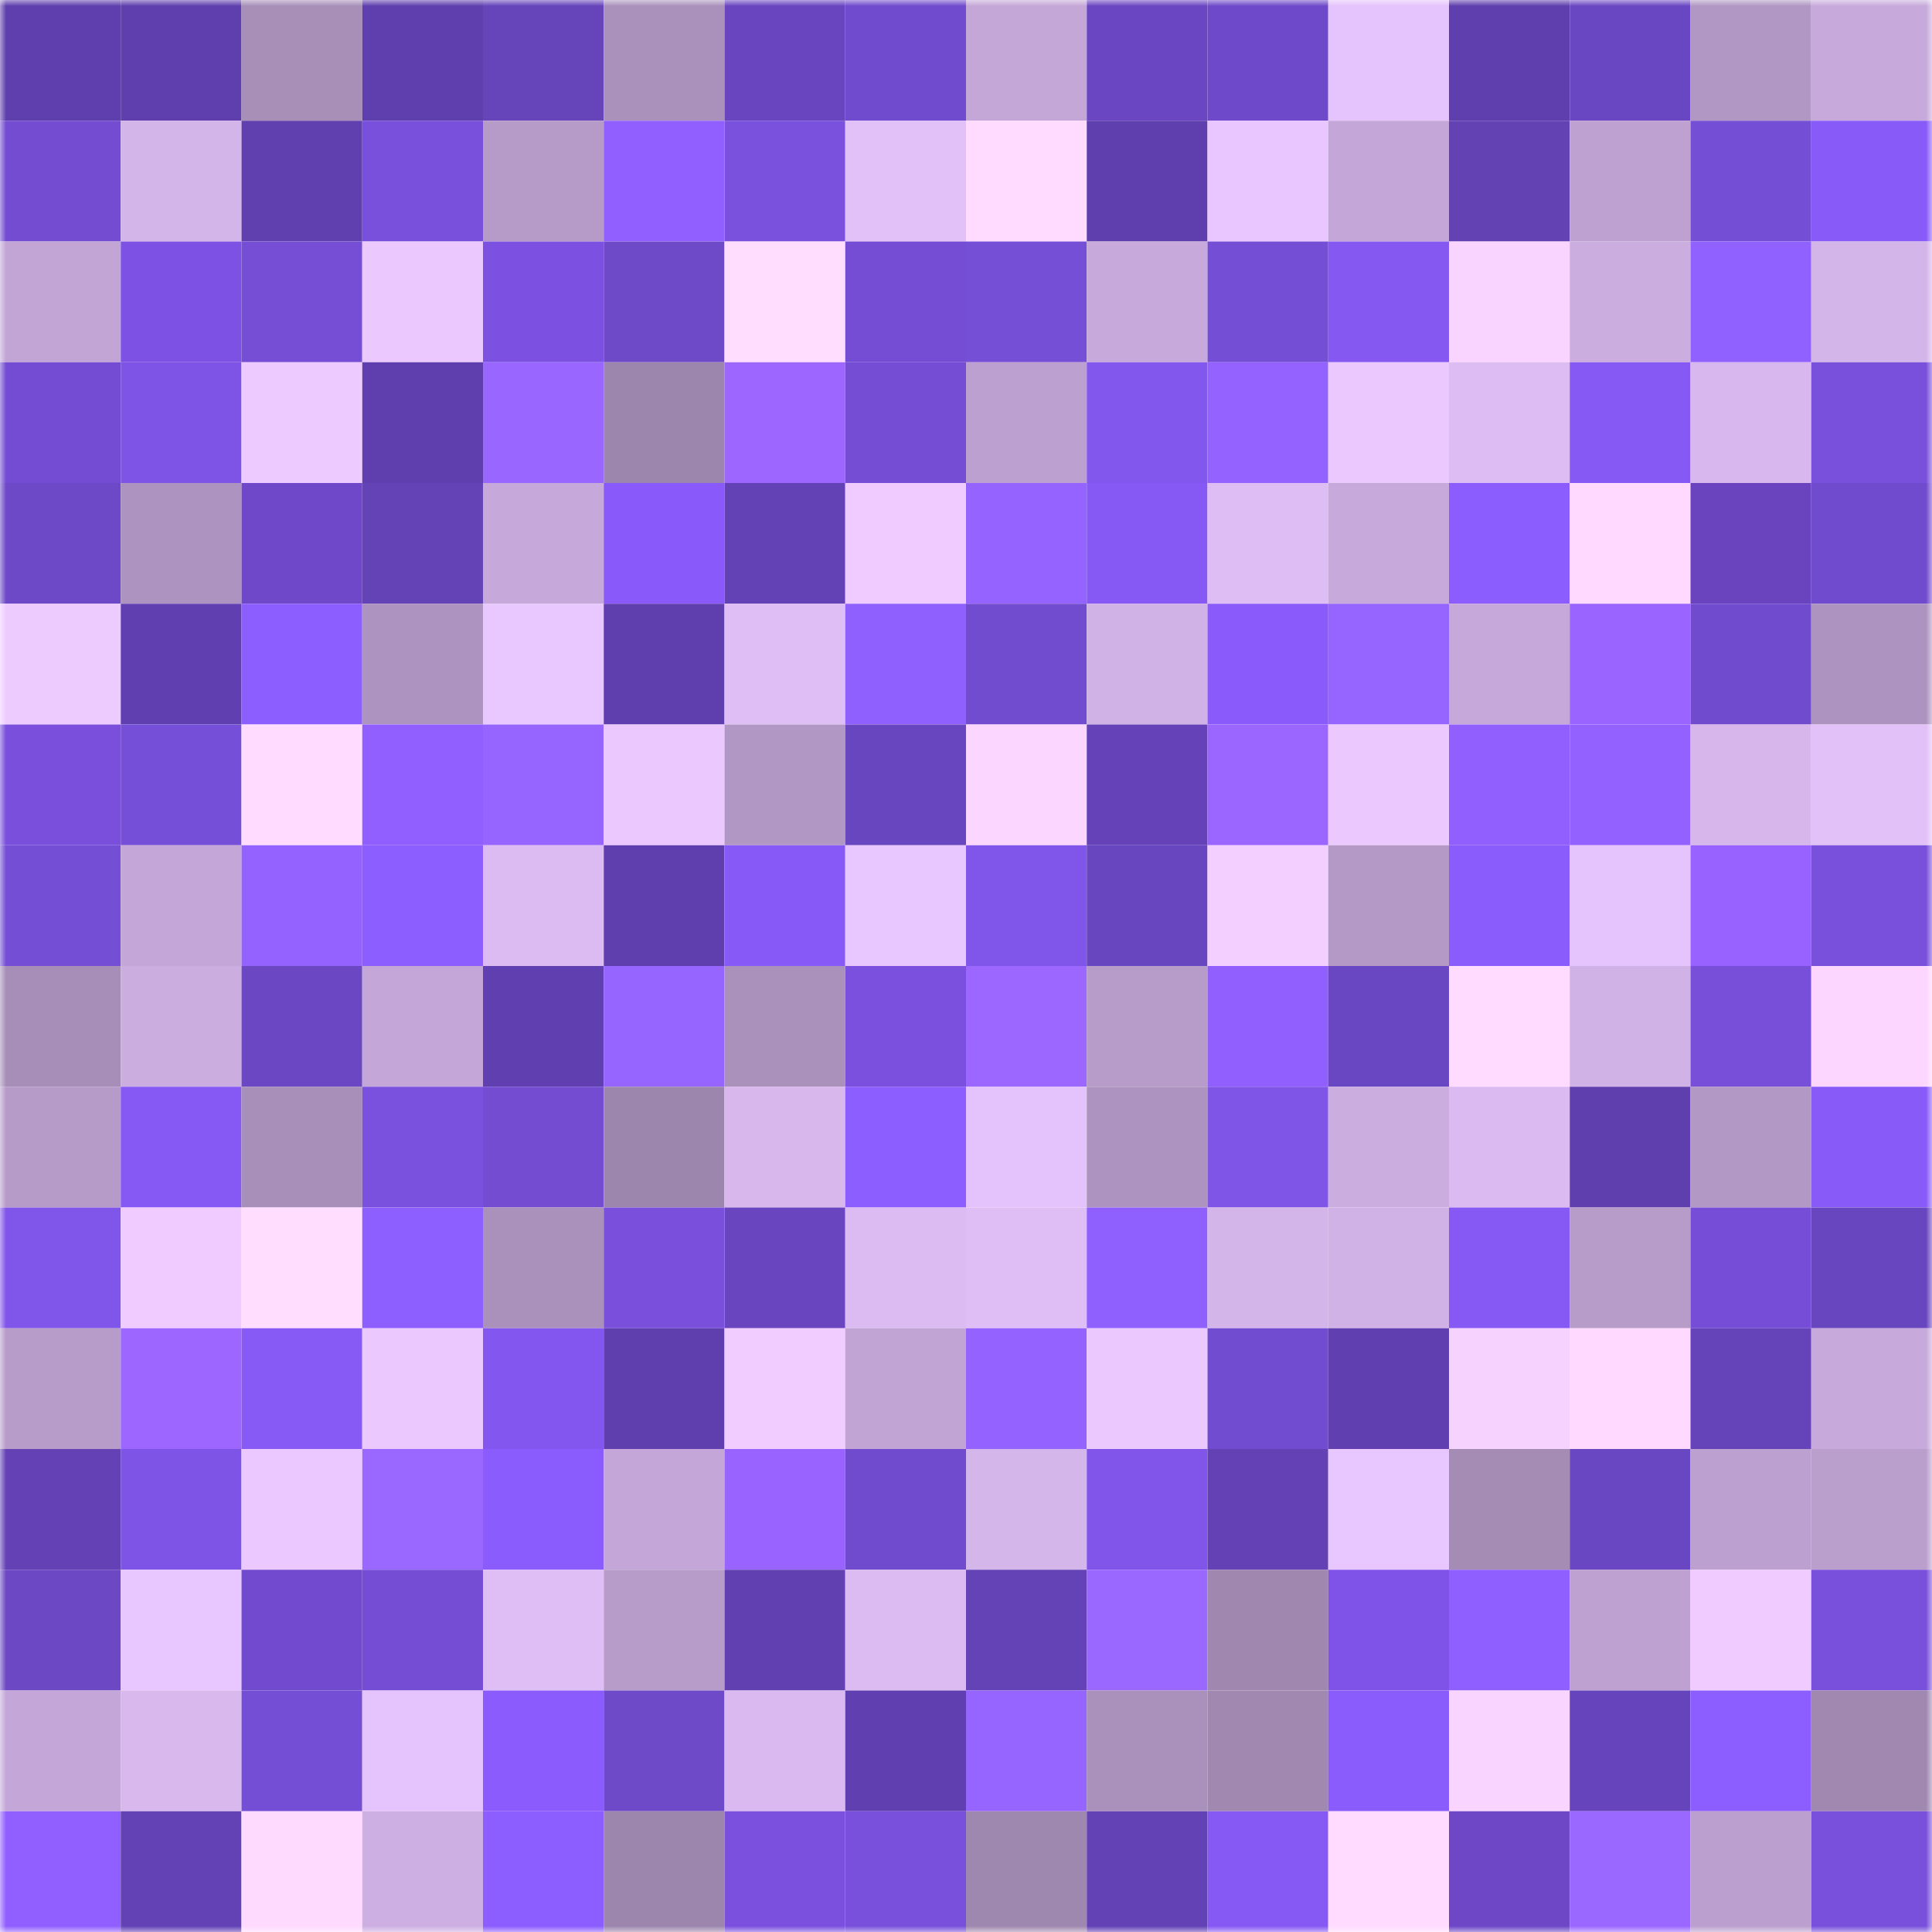 <svg viewBox="0 0 160 160" fill="none" role="img" xmlns="http://www.w3.org/2000/svg" width="240" height="240" name="linea%2C430.linea.eth"><mask id="2089700132" mask-type="alpha" maskUnits="userSpaceOnUse" x="0" y="0" width="160" height="160"><rect width="160" height="160" fill="#FFFFFF"></rect></mask><g mask="url(#2089700132)"><rect x="0" y="0" width="10" height="10" fill="#5f3fad"></rect><rect x="10" y="0" width="10" height="10" fill="#5f3fad"></rect><rect x="20" y="0" width="10" height="10" fill="#a78fb8"></rect><rect x="30" y="0" width="10" height="10" fill="#5f3fad"></rect><rect x="40" y="0" width="10" height="10" fill="#6644ba"></rect><rect x="50" y="0" width="10" height="10" fill="#aa91bb"></rect><rect x="60" y="0" width="10" height="10" fill="#6945bf"></rect><rect x="70" y="0" width="10" height="10" fill="#704bcd"></rect><rect x="80" y="0" width="10" height="10" fill="#c4a7d7"></rect><rect x="90" y="0" width="10" height="10" fill="#6b46c2"></rect><rect x="100" y="0" width="10" height="10" fill="#6e49c9"></rect><rect x="110" y="0" width="10" height="10" fill="#e5c3fc"></rect><rect x="120" y="0" width="10" height="10" fill="#5f3fad"></rect><rect x="130" y="0" width="10" height="10" fill="#6a47c2"></rect><rect x="140" y="0" width="10" height="10" fill="#b197c3"></rect><rect x="150" y="0" width="10" height="10" fill="#c7aadb"></rect><rect x="0" y="10" width="10" height="10" fill="#734cd1"></rect><rect x="10" y="10" width="10" height="10" fill="#d4b5ea"></rect><rect x="20" y="10" width="10" height="10" fill="#6040af"></rect><rect x="30" y="10" width="10" height="10" fill="#7850db"></rect><rect x="40" y="10" width="10" height="10" fill="#b69bc8"></rect><rect x="50" y="10" width="10" height="10" fill="#915fff"></rect><rect x="60" y="10" width="10" height="10" fill="#7951dd"></rect><rect x="70" y="10" width="10" height="10" fill="#e2c0f8"></rect><rect x="80" y="10" width="10" height="10" fill="#ffdbff"></rect><rect x="90" y="10" width="10" height="10" fill="#5f3fad"></rect><rect x="100" y="10" width="10" height="10" fill="#e9c6ff"></rect><rect x="110" y="10" width="10" height="10" fill="#c4a7d8"></rect><rect x="120" y="10" width="10" height="10" fill="#6342b4"></rect><rect x="130" y="10" width="10" height="10" fill="#bea1d1"></rect><rect x="140" y="10" width="10" height="10" fill="#754ed6"></rect><rect x="150" y="10" width="10" height="10" fill="#885bf8"></rect><rect x="0" y="20" width="10" height="10" fill="#c2a5d5"></rect><rect x="10" y="20" width="10" height="10" fill="#7d51e3"></rect><rect x="20" y="20" width="10" height="10" fill="#754ed5"></rect><rect x="30" y="20" width="10" height="10" fill="#ebc9ff"></rect><rect x="40" y="20" width="10" height="10" fill="#7c51e2"></rect><rect x="50" y="20" width="10" height="10" fill="#6e4ac9"></rect><rect x="60" y="20" width="10" height="10" fill="#ffddff"></rect><rect x="70" y="20" width="10" height="10" fill="#744dd4"></rect><rect x="80" y="20" width="10" height="10" fill="#764fd7"></rect><rect x="90" y="20" width="10" height="10" fill="#c7aadb"></rect><rect x="100" y="20" width="10" height="10" fill="#744ed5"></rect><rect x="110" y="20" width="10" height="10" fill="#8458f1"></rect><rect x="120" y="20" width="10" height="10" fill="#f9d4ff"></rect><rect x="130" y="20" width="10" height="10" fill="#cbaddf"></rect><rect x="140" y="20" width="10" height="10" fill="#9161ff"></rect><rect x="150" y="20" width="10" height="10" fill="#d4b5ea"></rect><rect x="0" y="30" width="10" height="10" fill="#744cd3"></rect><rect x="10" y="30" width="10" height="10" fill="#7e54e6"></rect><rect x="20" y="30" width="10" height="10" fill="#edcaff"></rect><rect x="30" y="30" width="10" height="10" fill="#5f3fad"></rect><rect x="40" y="30" width="10" height="10" fill="#9966ff"></rect><rect x="50" y="30" width="10" height="10" fill="#9d86ad"></rect><rect x="60" y="30" width="10" height="10" fill="#9d66ff"></rect><rect x="70" y="30" width="10" height="10" fill="#744dd4"></rect><rect x="80" y="30" width="10" height="10" fill="#bca0cf"></rect><rect x="90" y="30" width="10" height="10" fill="#8257ed"></rect><rect x="100" y="30" width="10" height="10" fill="#9463ff"></rect><rect x="110" y="30" width="10" height="10" fill="#ebc9ff"></rect><rect x="120" y="30" width="10" height="10" fill="#dcbcf2"></rect><rect x="130" y="30" width="10" height="10" fill="#8659f5"></rect><rect x="140" y="30" width="10" height="10" fill="#d7b7ed"></rect><rect x="150" y="30" width="10" height="10" fill="#7850db"></rect><rect x="0" y="40" width="10" height="10" fill="#6d49c8"></rect><rect x="10" y="40" width="10" height="10" fill="#ad93bf"></rect><rect x="20" y="40" width="10" height="10" fill="#6e48c8"></rect><rect x="30" y="40" width="10" height="10" fill="#6443b7"></rect><rect x="40" y="40" width="10" height="10" fill="#c6a9da"></rect><rect x="50" y="40" width="10" height="10" fill="#8959f9"></rect><rect x="60" y="40" width="10" height="10" fill="#6242b4"></rect><rect x="70" y="40" width="10" height="10" fill="#efcbff"></rect><rect x="80" y="40" width="10" height="10" fill="#9563ff"></rect><rect x="90" y="40" width="10" height="10" fill="#8659f5"></rect><rect x="100" y="40" width="10" height="10" fill="#debdf5"></rect><rect x="110" y="40" width="10" height="10" fill="#c7aadb"></rect><rect x="120" y="40" width="10" height="10" fill="#8b5dff"></rect><rect x="130" y="40" width="10" height="10" fill="#ffd9ff"></rect><rect x="140" y="40" width="10" height="10" fill="#6944be"></rect><rect x="150" y="40" width="10" height="10" fill="#704bcd"></rect><rect x="0" y="50" width="10" height="10" fill="#eecbff"></rect><rect x="10" y="50" width="10" height="10" fill="#6040b0"></rect><rect x="20" y="50" width="10" height="10" fill="#8c5eff"></rect><rect x="30" y="50" width="10" height="10" fill="#ad93bf"></rect><rect x="40" y="50" width="10" height="10" fill="#e9c7ff"></rect><rect x="50" y="50" width="10" height="10" fill="#5f3fad"></rect><rect x="60" y="50" width="10" height="10" fill="#dfbef5"></rect><rect x="70" y="50" width="10" height="10" fill="#9060ff"></rect><rect x="80" y="50" width="10" height="10" fill="#714ccf"></rect><rect x="90" y="50" width="10" height="10" fill="#d1b2e6"></rect><rect x="100" y="50" width="10" height="10" fill="#8a5afb"></rect><rect x="110" y="50" width="10" height="10" fill="#9664ff"></rect><rect x="120" y="50" width="10" height="10" fill="#c6a9da"></rect><rect x="130" y="50" width="10" height="10" fill="#9964ff"></rect><rect x="140" y="50" width="10" height="10" fill="#704bcd"></rect><rect x="150" y="50" width="10" height="10" fill="#ad93bf"></rect><rect x="0" y="60" width="10" height="10" fill="#794fdc"></rect><rect x="10" y="60" width="10" height="10" fill="#764fd8"></rect><rect x="20" y="60" width="10" height="10" fill="#ffdbff"></rect><rect x="30" y="60" width="10" height="10" fill="#915fff"></rect><rect x="40" y="60" width="10" height="10" fill="#9664ff"></rect><rect x="50" y="60" width="10" height="10" fill="#ebc9ff"></rect><rect x="60" y="60" width="10" height="10" fill="#b197c3"></rect><rect x="70" y="60" width="10" height="10" fill="#6846bf"></rect><rect x="80" y="60" width="10" height="10" fill="#fbd6ff"></rect><rect x="90" y="60" width="10" height="10" fill="#6542b7"></rect><rect x="100" y="60" width="10" height="10" fill="#9a66ff"></rect><rect x="110" y="60" width="10" height="10" fill="#ebc9ff"></rect><rect x="120" y="60" width="10" height="10" fill="#925fff"></rect><rect x="130" y="60" width="10" height="10" fill="#9261ff"></rect><rect x="140" y="60" width="10" height="10" fill="#d6b6eb"></rect><rect x="150" y="60" width="10" height="10" fill="#e2c0f8"></rect><rect x="0" y="70" width="10" height="10" fill="#744ed5"></rect><rect x="10" y="70" width="10" height="10" fill="#c4a7d8"></rect><rect x="20" y="70" width="10" height="10" fill="#9362ff"></rect><rect x="30" y="70" width="10" height="10" fill="#8c5dff"></rect><rect x="40" y="70" width="10" height="10" fill="#dbbbf1"></rect><rect x="50" y="70" width="10" height="10" fill="#5f3fad"></rect><rect x="60" y="70" width="10" height="10" fill="#875af7"></rect><rect x="70" y="70" width="10" height="10" fill="#e8c6ff"></rect><rect x="80" y="70" width="10" height="10" fill="#8056ea"></rect><rect x="90" y="70" width="10" height="10" fill="#6846bf"></rect><rect x="100" y="70" width="10" height="10" fill="#f3cfff"></rect><rect x="110" y="70" width="10" height="10" fill="#b499c6"></rect><rect x="120" y="70" width="10" height="10" fill="#8a5cfc"></rect><rect x="130" y="70" width="10" height="10" fill="#e5c3fc"></rect><rect x="140" y="70" width="10" height="10" fill="#9762ff"></rect><rect x="150" y="70" width="10" height="10" fill="#7850db"></rect><rect x="0" y="80" width="10" height="10" fill="#a78eb8"></rect><rect x="10" y="80" width="10" height="10" fill="#cbaddf"></rect><rect x="20" y="80" width="10" height="10" fill="#6b47c3"></rect><rect x="30" y="80" width="10" height="10" fill="#c4a7d8"></rect><rect x="40" y="80" width="10" height="10" fill="#6040b0"></rect><rect x="50" y="80" width="10" height="10" fill="#9664ff"></rect><rect x="60" y="80" width="10" height="10" fill="#aa91bb"></rect><rect x="70" y="80" width="10" height="10" fill="#7b50df"></rect><rect x="80" y="80" width="10" height="10" fill="#9b67ff"></rect><rect x="90" y="80" width="10" height="10" fill="#b79cc9"></rect><rect x="100" y="80" width="10" height="10" fill="#925fff"></rect><rect x="110" y="80" width="10" height="10" fill="#6a47c2"></rect><rect x="120" y="80" width="10" height="10" fill="#ffdbff"></rect><rect x="130" y="80" width="10" height="10" fill="#d1b2e6"></rect><rect x="140" y="80" width="10" height="10" fill="#774fd9"></rect><rect x="150" y="80" width="10" height="10" fill="#fcd6ff"></rect><rect x="0" y="90" width="10" height="10" fill="#b69bc8"></rect><rect x="10" y="90" width="10" height="10" fill="#8659f5"></rect><rect x="20" y="90" width="10" height="10" fill="#a88fb9"></rect><rect x="30" y="90" width="10" height="10" fill="#7a51df"></rect><rect x="40" y="90" width="10" height="10" fill="#734cd1"></rect><rect x="50" y="90" width="10" height="10" fill="#9d86ad"></rect><rect x="60" y="90" width="10" height="10" fill="#d7b7ec"></rect><rect x="70" y="90" width="10" height="10" fill="#8c5dff"></rect><rect x="80" y="90" width="10" height="10" fill="#e4c2fb"></rect><rect x="90" y="90" width="10" height="10" fill="#ad93bf"></rect><rect x="100" y="90" width="10" height="10" fill="#7f55e8"></rect><rect x="110" y="90" width="10" height="10" fill="#cbaddf"></rect><rect x="120" y="90" width="10" height="10" fill="#dbbaf1"></rect><rect x="130" y="90" width="10" height="10" fill="#5f3fad"></rect><rect x="140" y="90" width="10" height="10" fill="#b298c4"></rect><rect x="150" y="90" width="10" height="10" fill="#885bf8"></rect><rect x="0" y="100" width="10" height="10" fill="#8055e9"></rect><rect x="10" y="100" width="10" height="10" fill="#efcbff"></rect><rect x="20" y="100" width="10" height="10" fill="#ffddff"></rect><rect x="30" y="100" width="10" height="10" fill="#8e5fff"></rect><rect x="40" y="100" width="10" height="10" fill="#aa91bb"></rect><rect x="50" y="100" width="10" height="10" fill="#794fdc"></rect><rect x="60" y="100" width="10" height="10" fill="#6946bf"></rect><rect x="70" y="100" width="10" height="10" fill="#dbbbf1"></rect><rect x="80" y="100" width="10" height="10" fill="#dfbef5"></rect><rect x="90" y="100" width="10" height="10" fill="#9060ff"></rect><rect x="100" y="100" width="10" height="10" fill="#d4b5ea"></rect><rect x="110" y="100" width="10" height="10" fill="#d1b2e6"></rect><rect x="120" y="100" width="10" height="10" fill="#8659f4"></rect><rect x="130" y="100" width="10" height="10" fill="#b79cc9"></rect><rect x="140" y="100" width="10" height="10" fill="#764dd6"></rect><rect x="150" y="100" width="10" height="10" fill="#6846bf"></rect><rect x="0" y="110" width="10" height="10" fill="#b79bc9"></rect><rect x="10" y="110" width="10" height="10" fill="#9d67ff"></rect><rect x="20" y="110" width="10" height="10" fill="#875af6"></rect><rect x="30" y="110" width="10" height="10" fill="#ebc9ff"></rect><rect x="40" y="110" width="10" height="10" fill="#8357ef"></rect><rect x="50" y="110" width="10" height="10" fill="#5f3fad"></rect><rect x="60" y="110" width="10" height="10" fill="#f0ccff"></rect><rect x="70" y="110" width="10" height="10" fill="#c1a4d4"></rect><rect x="80" y="110" width="10" height="10" fill="#9463ff"></rect><rect x="90" y="110" width="10" height="10" fill="#ebc9ff"></rect><rect x="100" y="110" width="10" height="10" fill="#724cd0"></rect><rect x="110" y="110" width="10" height="10" fill="#6040b0"></rect><rect x="120" y="110" width="10" height="10" fill="#f6d2ff"></rect><rect x="130" y="110" width="10" height="10" fill="#ffd9ff"></rect><rect x="140" y="110" width="10" height="10" fill="#6543b8"></rect><rect x="150" y="110" width="10" height="10" fill="#c7aadb"></rect><rect x="0" y="120" width="10" height="10" fill="#6442b6"></rect><rect x="10" y="120" width="10" height="10" fill="#7e54e6"></rect><rect x="20" y="120" width="10" height="10" fill="#ebc8ff"></rect><rect x="30" y="120" width="10" height="10" fill="#9a67ff"></rect><rect x="40" y="120" width="10" height="10" fill="#8a5cfd"></rect><rect x="50" y="120" width="10" height="10" fill="#c4a7d8"></rect><rect x="60" y="120" width="10" height="10" fill="#9863ff"></rect><rect x="70" y="120" width="10" height="10" fill="#704bcd"></rect><rect x="80" y="120" width="10" height="10" fill="#d5b6eb"></rect><rect x="90" y="120" width="10" height="10" fill="#8154ea"></rect><rect x="100" y="120" width="10" height="10" fill="#6442b6"></rect><rect x="110" y="120" width="10" height="10" fill="#e8c6ff"></rect><rect x="120" y="120" width="10" height="10" fill="#a58cb5"></rect><rect x="130" y="120" width="10" height="10" fill="#6a47c2"></rect><rect x="140" y="120" width="10" height="10" fill="#bca0cf"></rect><rect x="150" y="120" width="10" height="10" fill="#ba9fcd"></rect><rect x="0" y="130" width="10" height="10" fill="#6c48c4"></rect><rect x="10" y="130" width="10" height="10" fill="#e8c6ff"></rect><rect x="20" y="130" width="10" height="10" fill="#724acf"></rect><rect x="30" y="130" width="10" height="10" fill="#744dd4"></rect><rect x="40" y="130" width="10" height="10" fill="#dfbef6"></rect><rect x="50" y="130" width="10" height="10" fill="#b79cc9"></rect><rect x="60" y="130" width="10" height="10" fill="#6141b1"></rect><rect x="70" y="130" width="10" height="10" fill="#dbbbf1"></rect><rect x="80" y="130" width="10" height="10" fill="#6443b6"></rect><rect x="90" y="130" width="10" height="10" fill="#9a67ff"></rect><rect x="100" y="130" width="10" height="10" fill="#9f87af"></rect><rect x="110" y="130" width="10" height="10" fill="#7f53e7"></rect><rect x="120" y="130" width="10" height="10" fill="#8f5fff"></rect><rect x="130" y="130" width="10" height="10" fill="#bea1d1"></rect><rect x="140" y="130" width="10" height="10" fill="#efcbff"></rect><rect x="150" y="130" width="10" height="10" fill="#7850db"></rect><rect x="0" y="140" width="10" height="10" fill="#c4a7d8"></rect><rect x="10" y="140" width="10" height="10" fill="#d8b8ed"></rect><rect x="20" y="140" width="10" height="10" fill="#754ed6"></rect><rect x="30" y="140" width="10" height="10" fill="#e5c3fc"></rect><rect x="40" y="140" width="10" height="10" fill="#8c5bfe"></rect><rect x="50" y="140" width="10" height="10" fill="#6e4ac9"></rect><rect x="60" y="140" width="10" height="10" fill="#d9b9ef"></rect><rect x="70" y="140" width="10" height="10" fill="#6040b0"></rect><rect x="80" y="140" width="10" height="10" fill="#9664ff"></rect><rect x="90" y="140" width="10" height="10" fill="#aa91bb"></rect><rect x="100" y="140" width="10" height="10" fill="#a088b0"></rect><rect x="110" y="140" width="10" height="10" fill="#8a5cfc"></rect><rect x="120" y="140" width="10" height="10" fill="#f9d4ff"></rect><rect x="130" y="140" width="10" height="10" fill="#6644bb"></rect><rect x="140" y="140" width="10" height="10" fill="#8c5dff"></rect><rect x="150" y="140" width="10" height="10" fill="#a088b0"></rect><rect x="0" y="150" width="10" height="10" fill="#915eff"></rect><rect x="10" y="150" width="10" height="10" fill="#6242b4"></rect><rect x="20" y="150" width="10" height="10" fill="#ffdaff"></rect><rect x="30" y="150" width="10" height="10" fill="#ceafe3"></rect><rect x="40" y="150" width="10" height="10" fill="#8c5dff"></rect><rect x="50" y="150" width="10" height="10" fill="#9d86ad"></rect><rect x="60" y="150" width="10" height="10" fill="#7b50df"></rect><rect x="70" y="150" width="10" height="10" fill="#7850db"></rect><rect x="80" y="150" width="10" height="10" fill="#9f88af"></rect><rect x="90" y="150" width="10" height="10" fill="#6242b4"></rect><rect x="100" y="150" width="10" height="10" fill="#8659f4"></rect><rect x="110" y="150" width="10" height="10" fill="#ffdcff"></rect><rect x="120" y="150" width="10" height="10" fill="#6d47c6"></rect><rect x="130" y="150" width="10" height="10" fill="#9a67ff"></rect><rect x="140" y="150" width="10" height="10" fill="#bb9fce"></rect><rect x="150" y="150" width="10" height="10" fill="#7850db"></rect></g></svg>